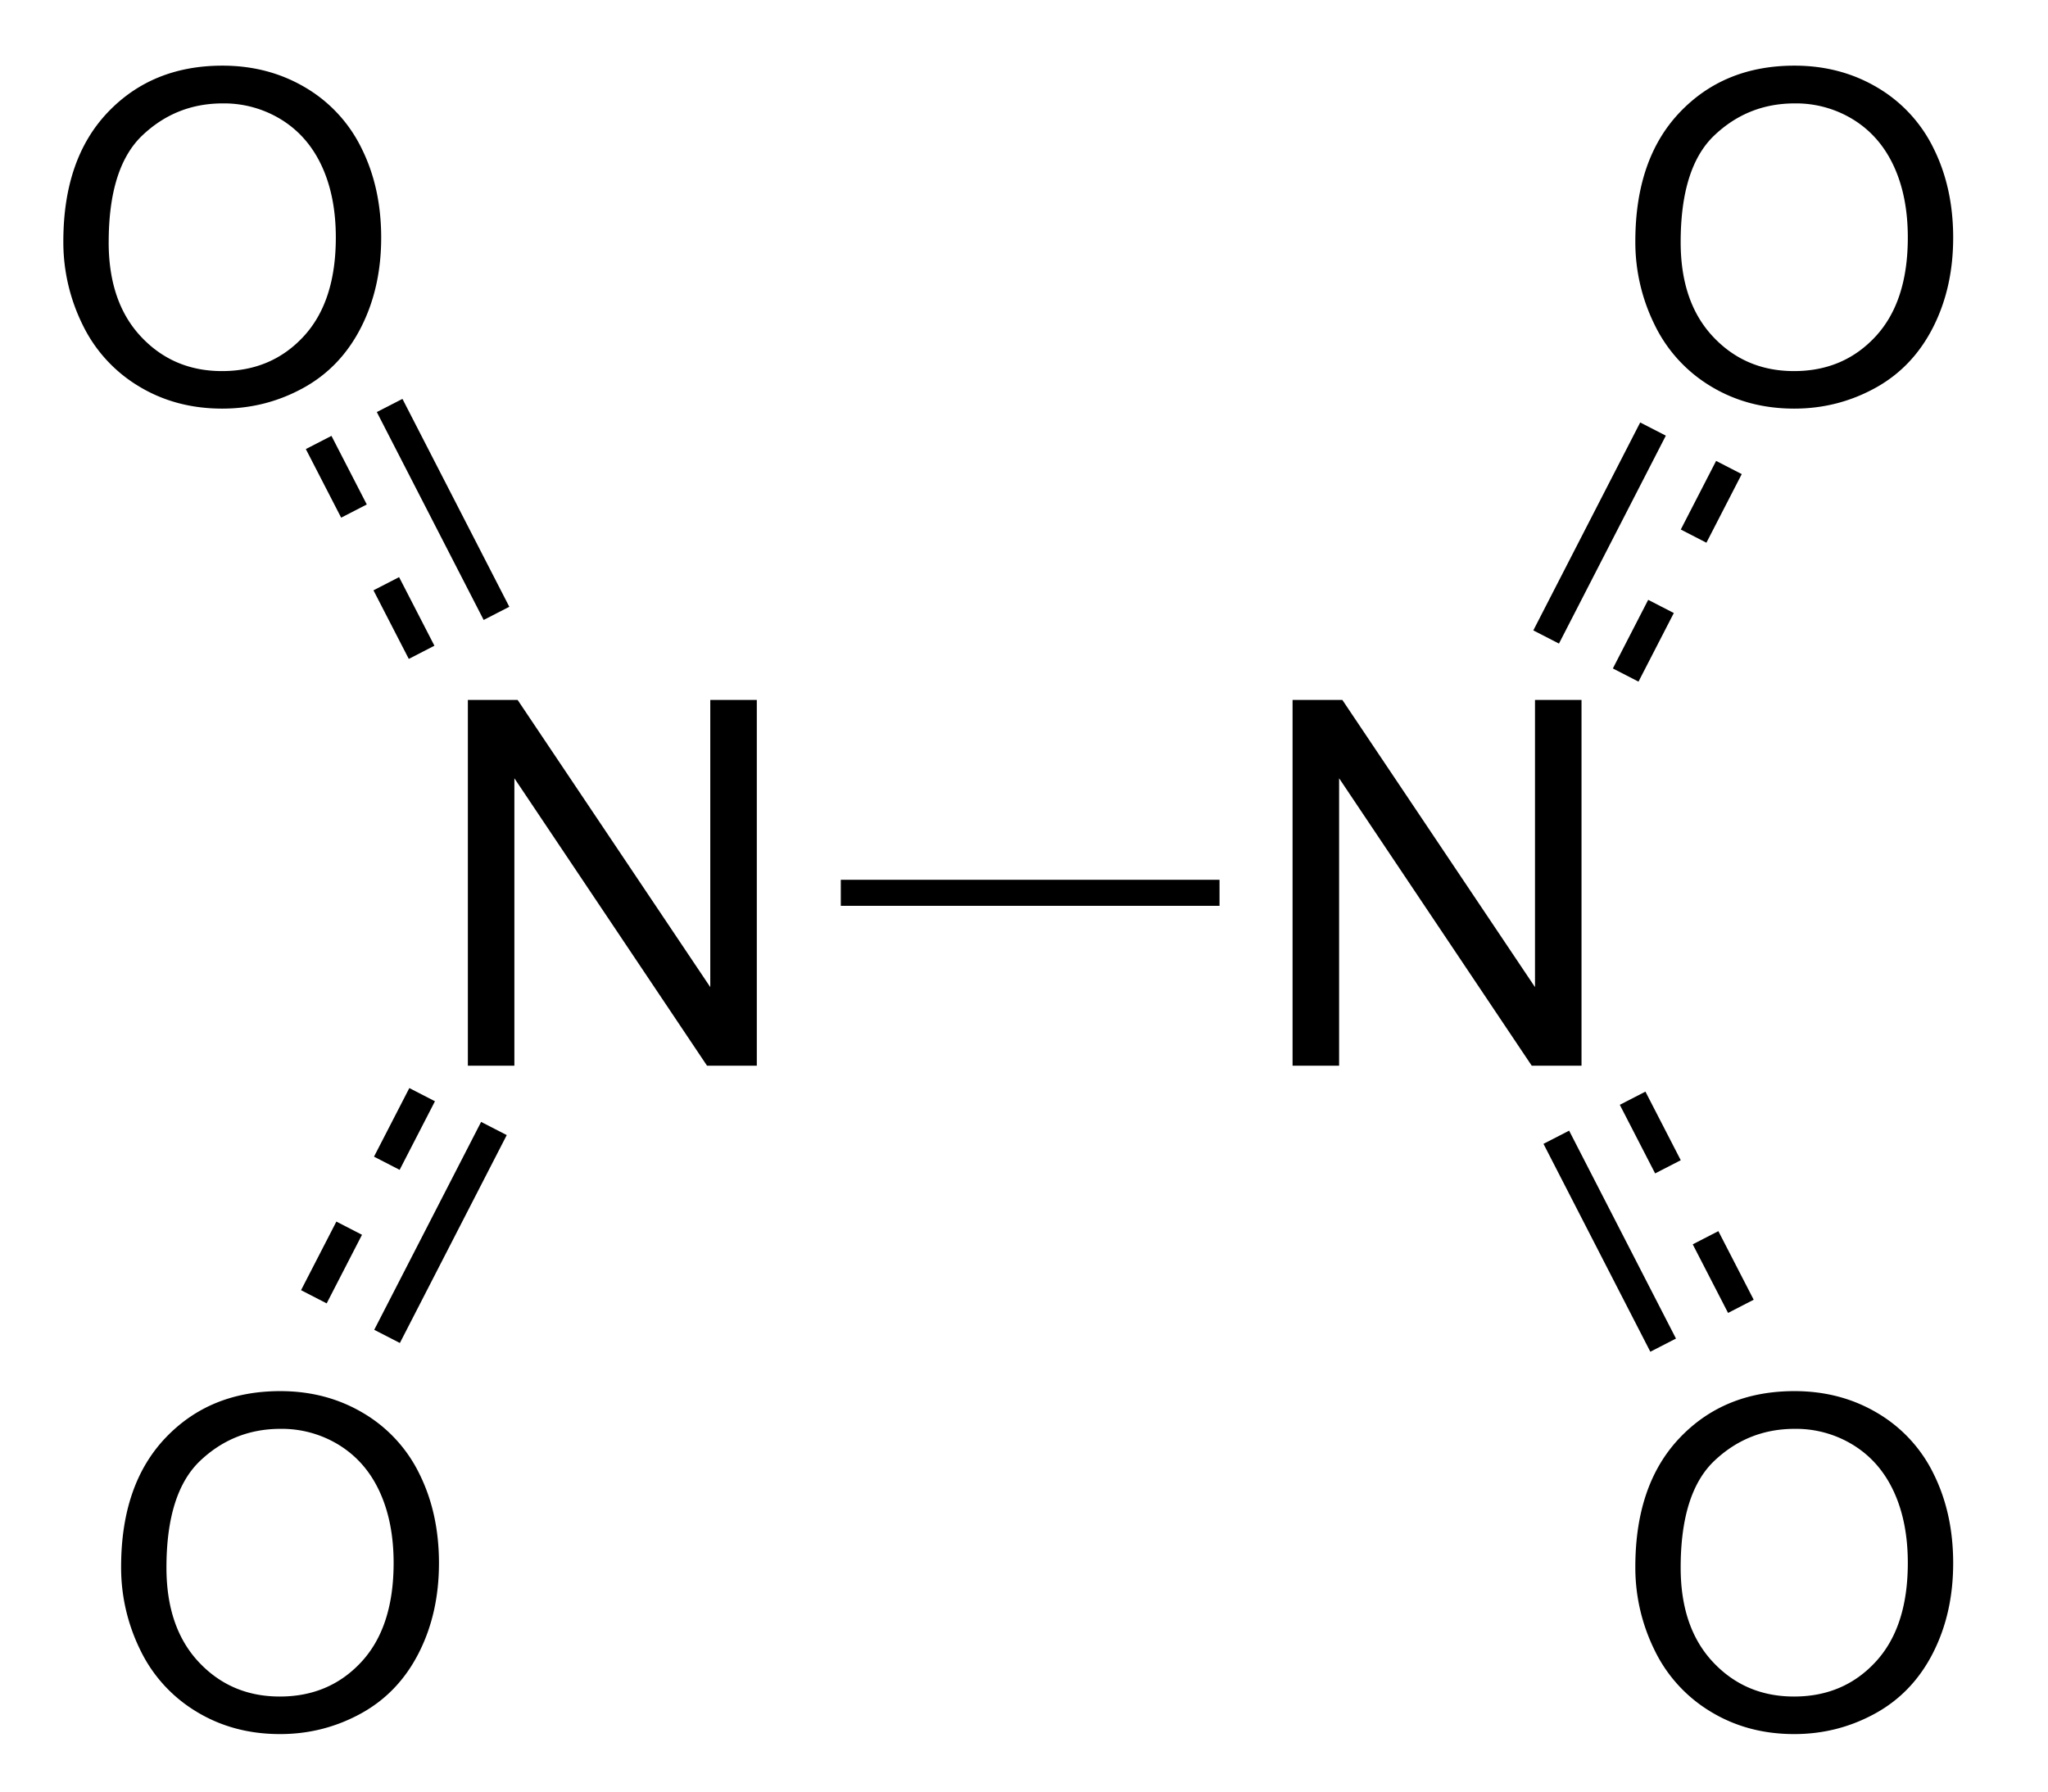 <svg xmlns="http://www.w3.org/2000/svg" width="80" height="70" version="1.0"><path d="M32.844 34.883h14.794" style="fill:none;stroke:#000;stroke-width:1.019;stroke-linecap:butt;stroke-linejoin:round;stroke-miterlimit:10"/><path d="m19.294 44.092-4.175 8.123" style="fill:none;stroke:#000;stroke-width:1.126;stroke-linecap:butt;stroke-linejoin:round;stroke-miterlimit:10"/><path d="M18.276 41.638v-14.29h1.944l7.525 11.22v-11.22h1.818v14.29h-1.945l-7.525-11.23v11.23h-1.817zM50.491 41.638v-14.29h1.945l7.525 11.22v-11.22h1.817v14.29h-1.945l-7.524-11.23v11.23H50.49zM2.474 9.437c0-2.15.578-3.832 1.736-5.048 1.157-1.216 2.65-1.824 4.48-1.824 1.199 0 2.28.286 3.242.857a5.601 5.601 0 0 1 2.2 2.39c.505 1.02.758 2.18.758 3.475 0 1.313-.266 2.488-.797 3.524-.532 1.037-1.285 1.822-2.259 2.354-.974.533-2.025.8-3.152.8-1.222 0-2.315-.295-3.277-.883a5.69 5.69 0 0 1-2.187-2.412 7.292 7.292 0 0 1-.744-3.233zm1.771.027c0 1.56.42 2.79 1.262 3.688.841.898 1.896 1.347 3.166 1.347 1.293 0 2.357-.454 3.192-1.36.836-.908 1.253-2.194 1.253-3.86 0-1.055-.178-1.975-.535-2.761-.358-.786-.88-1.396-1.568-1.829A4.258 4.258 0 0 0 8.7 4.04c-1.216 0-2.262.417-3.139 1.25-.877.833-1.315 2.225-1.315 4.174zM63.88 61.225c0-2.15.578-3.832 1.736-5.048 1.157-1.216 2.65-1.824 4.48-1.824 1.2 0 2.28.285 3.242.857a5.601 5.601 0 0 1 2.2 2.389c.505 1.022.758 2.18.758 3.476 0 1.313-.266 2.488-.797 3.524-.532 1.037-1.285 1.821-2.259 2.354-.974.533-2.025.8-3.152.8-1.222 0-2.315-.295-3.277-.884a5.69 5.69 0 0 1-2.187-2.411 7.292 7.292 0 0 1-.744-3.233zm1.771.026c0 1.561.42 2.79 1.262 3.688.841.898 1.897 1.347 3.166 1.347 1.293 0 2.357-.453 3.192-1.36.836-.907 1.253-2.194 1.253-3.86 0-1.054-.178-1.974-.535-2.76-.358-.787-.88-1.396-1.568-1.829a4.258 4.258 0 0 0-2.316-.65c-1.216 0-2.262.418-3.139 1.25-.877.834-1.315 2.225-1.315 4.174zM4.731 61.225c0-2.15.579-3.832 1.736-5.048 1.157-1.216 2.65-1.824 4.48-1.824 1.2 0 2.28.285 3.242.857a5.601 5.601 0 0 1 2.2 2.389c.506 1.022.758 2.18.758 3.476 0 1.313-.266 2.488-.797 3.524-.531 1.037-1.284 1.821-2.258 2.354-.974.533-2.025.8-3.153.8-1.222 0-2.314-.295-3.277-.884a5.69 5.69 0 0 1-2.187-2.411 7.292 7.292 0 0 1-.744-3.233zm1.771.026c0 1.561.421 2.79 1.262 3.688.842.898 1.897 1.347 3.166 1.347 1.293 0 2.357-.453 3.193-1.36.835-.907 1.253-2.194 1.253-3.86 0-1.054-.179-1.974-.536-2.76-.357-.787-.88-1.396-1.567-1.829a4.258 4.258 0 0 0-2.316-.65c-1.216 0-2.263.418-3.14 1.25-.876.834-1.315 2.225-1.315 4.174zM63.88 9.437c0-2.15.578-3.832 1.736-5.048 1.157-1.216 2.65-1.824 4.48-1.824 1.2 0 2.28.286 3.242.857a5.601 5.601 0 0 1 2.2 2.39c.505 1.02.758 2.18.758 3.475 0 1.313-.266 2.488-.797 3.524-.532 1.037-1.285 1.822-2.259 2.354-.974.533-2.025.8-3.152.8-1.222 0-2.315-.295-3.277-.883a5.69 5.69 0 0 1-2.187-2.412 7.292 7.292 0 0 1-.744-3.233zm1.771.027c0 1.56.42 2.79 1.262 3.688.841.898 1.897 1.347 3.166 1.347 1.293 0 2.357-.454 3.192-1.36.836-.908 1.253-2.194 1.253-3.86 0-1.055-.178-1.975-.535-2.761-.358-.786-.88-1.396-1.568-1.829a4.258 4.258 0 0 0-2.316-.649c-1.216 0-2.262.417-3.139 1.25-.877.833-1.315 2.225-1.315 4.174z" style="fill:#000;fill-rule:evenodd;stroke:none"/><path d="m64.571 16.764-4.175 8.124M15.22 15.842l4.174 8.123M60.793 44.434l4.174 8.123M15.089 22.807l1.38 2.68M12.447 17.288l1.38 2.68M63.774 42.909l1.38 2.68M66.623 48.36l1.38 2.68M63.503 26.375l1.38-2.681M66.156 20.947l1.38-2.681M15.11 45.45l1.38-2.68M12.26 50.667l1.38-2.68" style="fill:none;stroke:#000;stroke-width:1.126;stroke-linecap:butt;stroke-linejoin:round;stroke-miterlimit:10"/></svg>